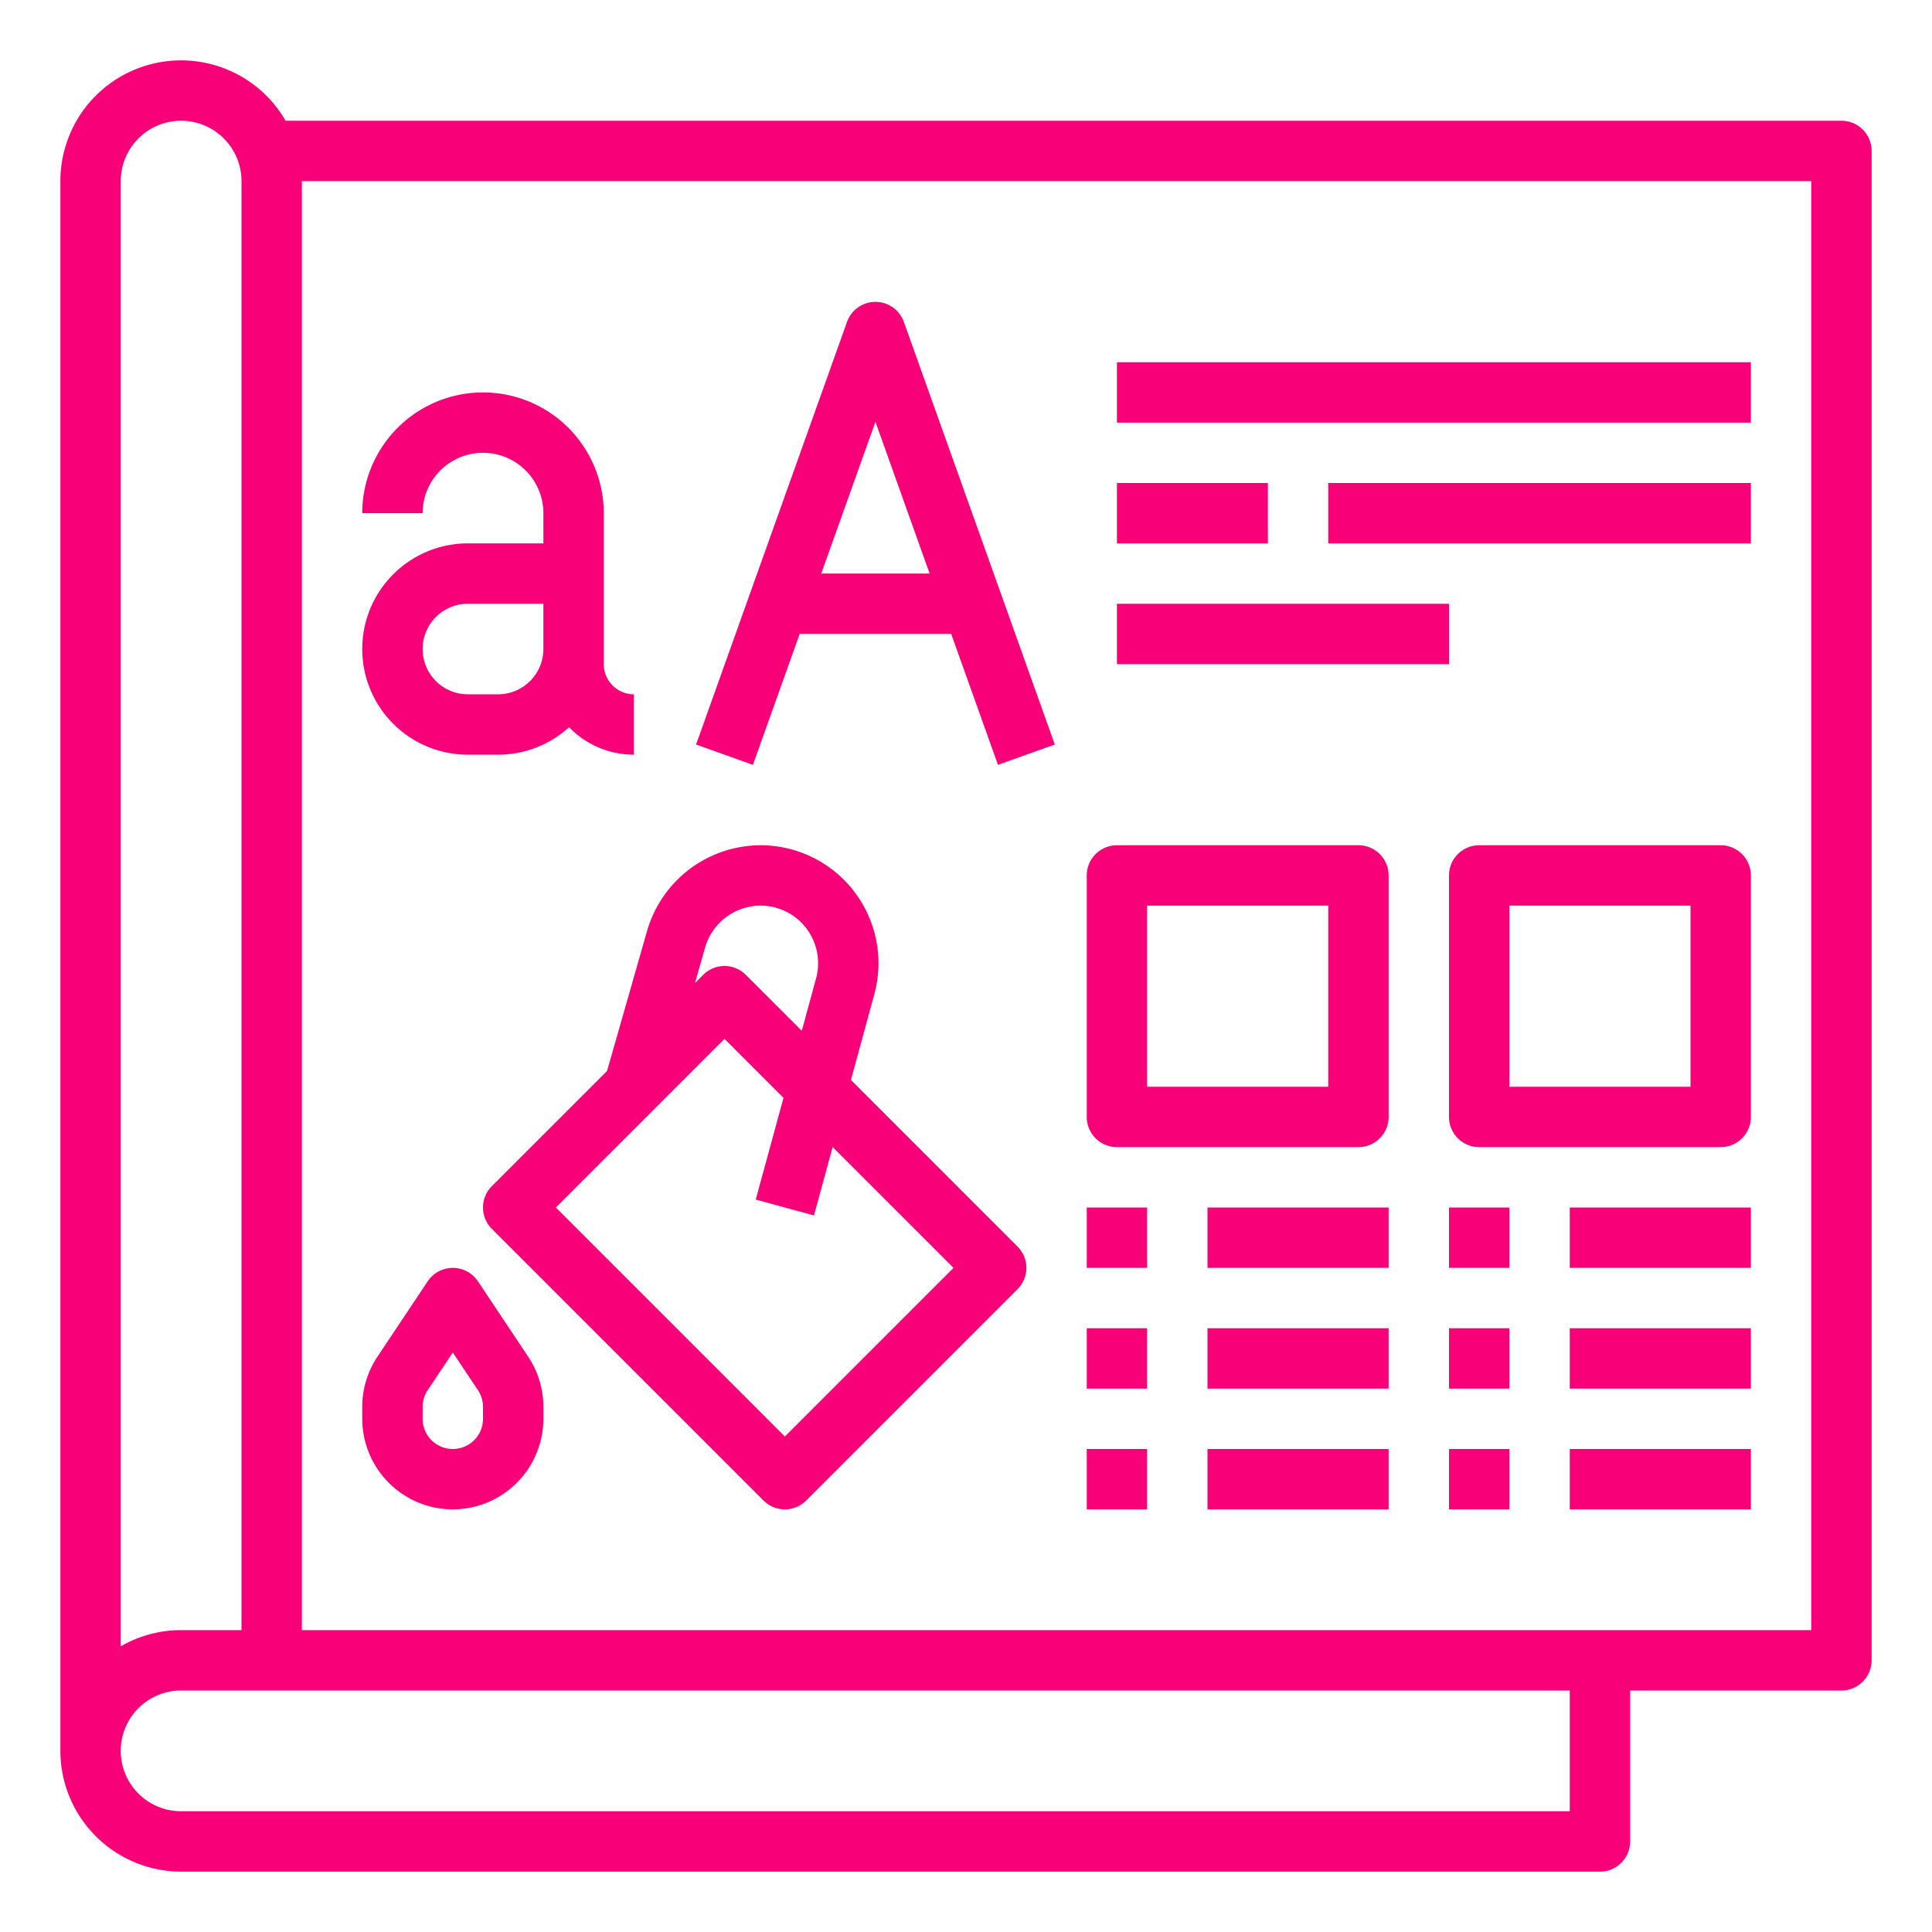 <svg xmlns="http://www.w3.org/2000/svg" version="1.1" xmlns:xlink="http://www.w3.org/1999/xlink" xmlns:svgjs="http://svgjs.com/svgjs" width="512" height="512" x="0" y="0" viewBox="0 0 512 512" style="enable-background:new 0 0 512 512" xml:space="preserve" class=""><g><path d="M488 32H75.695A31.989 31.989 0 0 0 16 48v416a32.036 32.036 0 0 0 32 32h376a8 8 0 0 0 8-8v-40h56a8 8 0 0 0 8-8V40a8 8 0 0 0-8-8zM48 32a16.018 16.018 0 0 1 16 16v384H48a31.794 31.794 0 0 0-16 4.305V48a16.018 16.018 0 0 1 16-16zm368 448H48a16 16 0 0 1 0-32h368zm64-48H80V48h400z" fill="#f70078" data-original="#000000"></path><path d="M124 144a28 28 0 0 0 0 56h8a27.892 27.892 0 0 0 18.81-7.276A23.925 23.925 0 0 0 168 200v-16a8.01 8.01 0 0 1-8-8v-40a32 32 0 0 0-64 0h16a16 16 0 0 1 32 0v8zm8 40h-8a12 12 0 0 1 0-24h20v12a12.014 12.014 0 0 1-12 12zM211.923 168h40.154l12.39 34.69 15.067-5.38-40-112a8 8 0 0 0-15.068 0l-40 112 15.068 5.38zM232 111.786 246.362 152h-28.724zM296 96h168v16H296zM296 128h40v16h-40zM352 128h112v16H352zM296 160h88v16h-88zM130.343 314.343a8 8 0 0 0 0 11.314l72 72a8 8 0 0 0 11.314 0l56-56a8 8 0 0 0 0-11.314l-44.146-44.145 6.194-22.712A31.261 31.261 0 0 0 201.545 224a31.394 31.394 0 0 0-30.058 22.673l-10.61 37.137zM252.687 336 208 380.687 147.313 320 192 275.313l15.632 15.632-7.35 26.95 15.436 4.21 4.945-18.129zm-65.815-84.932A15.325 15.325 0 0 1 201.546 240a15.26 15.26 0 0 1 14.723 19.276l-3.789 13.89-14.823-14.823a8 8 0 0 0-11.314 0l-2.17 2.17zM120 400a24.027 24.027 0 0 0 24-24v-3.156a23.924 23.924 0 0 0-4.03-13.312l-13.314-19.97a8 8 0 0 0-13.312 0l-13.314 19.97A23.925 23.925 0 0 0 96 372.844V376a24.027 24.027 0 0 0 24 24zm-8-27.156a7.979 7.979 0 0 1 1.343-4.437l6.657-9.985 6.656 9.984a7.978 7.978 0 0 1 1.344 4.438V376a8 8 0 0 1-16 0zM384 320h16v16h-16zM416 320h48v16h-48zM384 352h16v16h-16zM416 352h48v16h-48zM384 384h16v16h-16zM416 384h48v16h-48zM456 224h-64a8 8 0 0 0-8 8v64a8 8 0 0 0 8 8h64a8 8 0 0 0 8-8v-64a8 8 0 0 0-8-8zm-8 64h-48v-48h48zM288 320h16v16h-16zM320 320h48v16h-48zM288 352h16v16h-16zM320 352h48v16h-48zM288 384h16v16h-16zM320 384h48v16h-48zM296 304h64a8 8 0 0 0 8-8v-64a8 8 0 0 0-8-8h-64a8 8 0 0 0-8 8v64a8 8 0 0 0 8 8zm8-64h48v48h-48z" fill="#f70078" data-original="#000000"></path></g></svg>